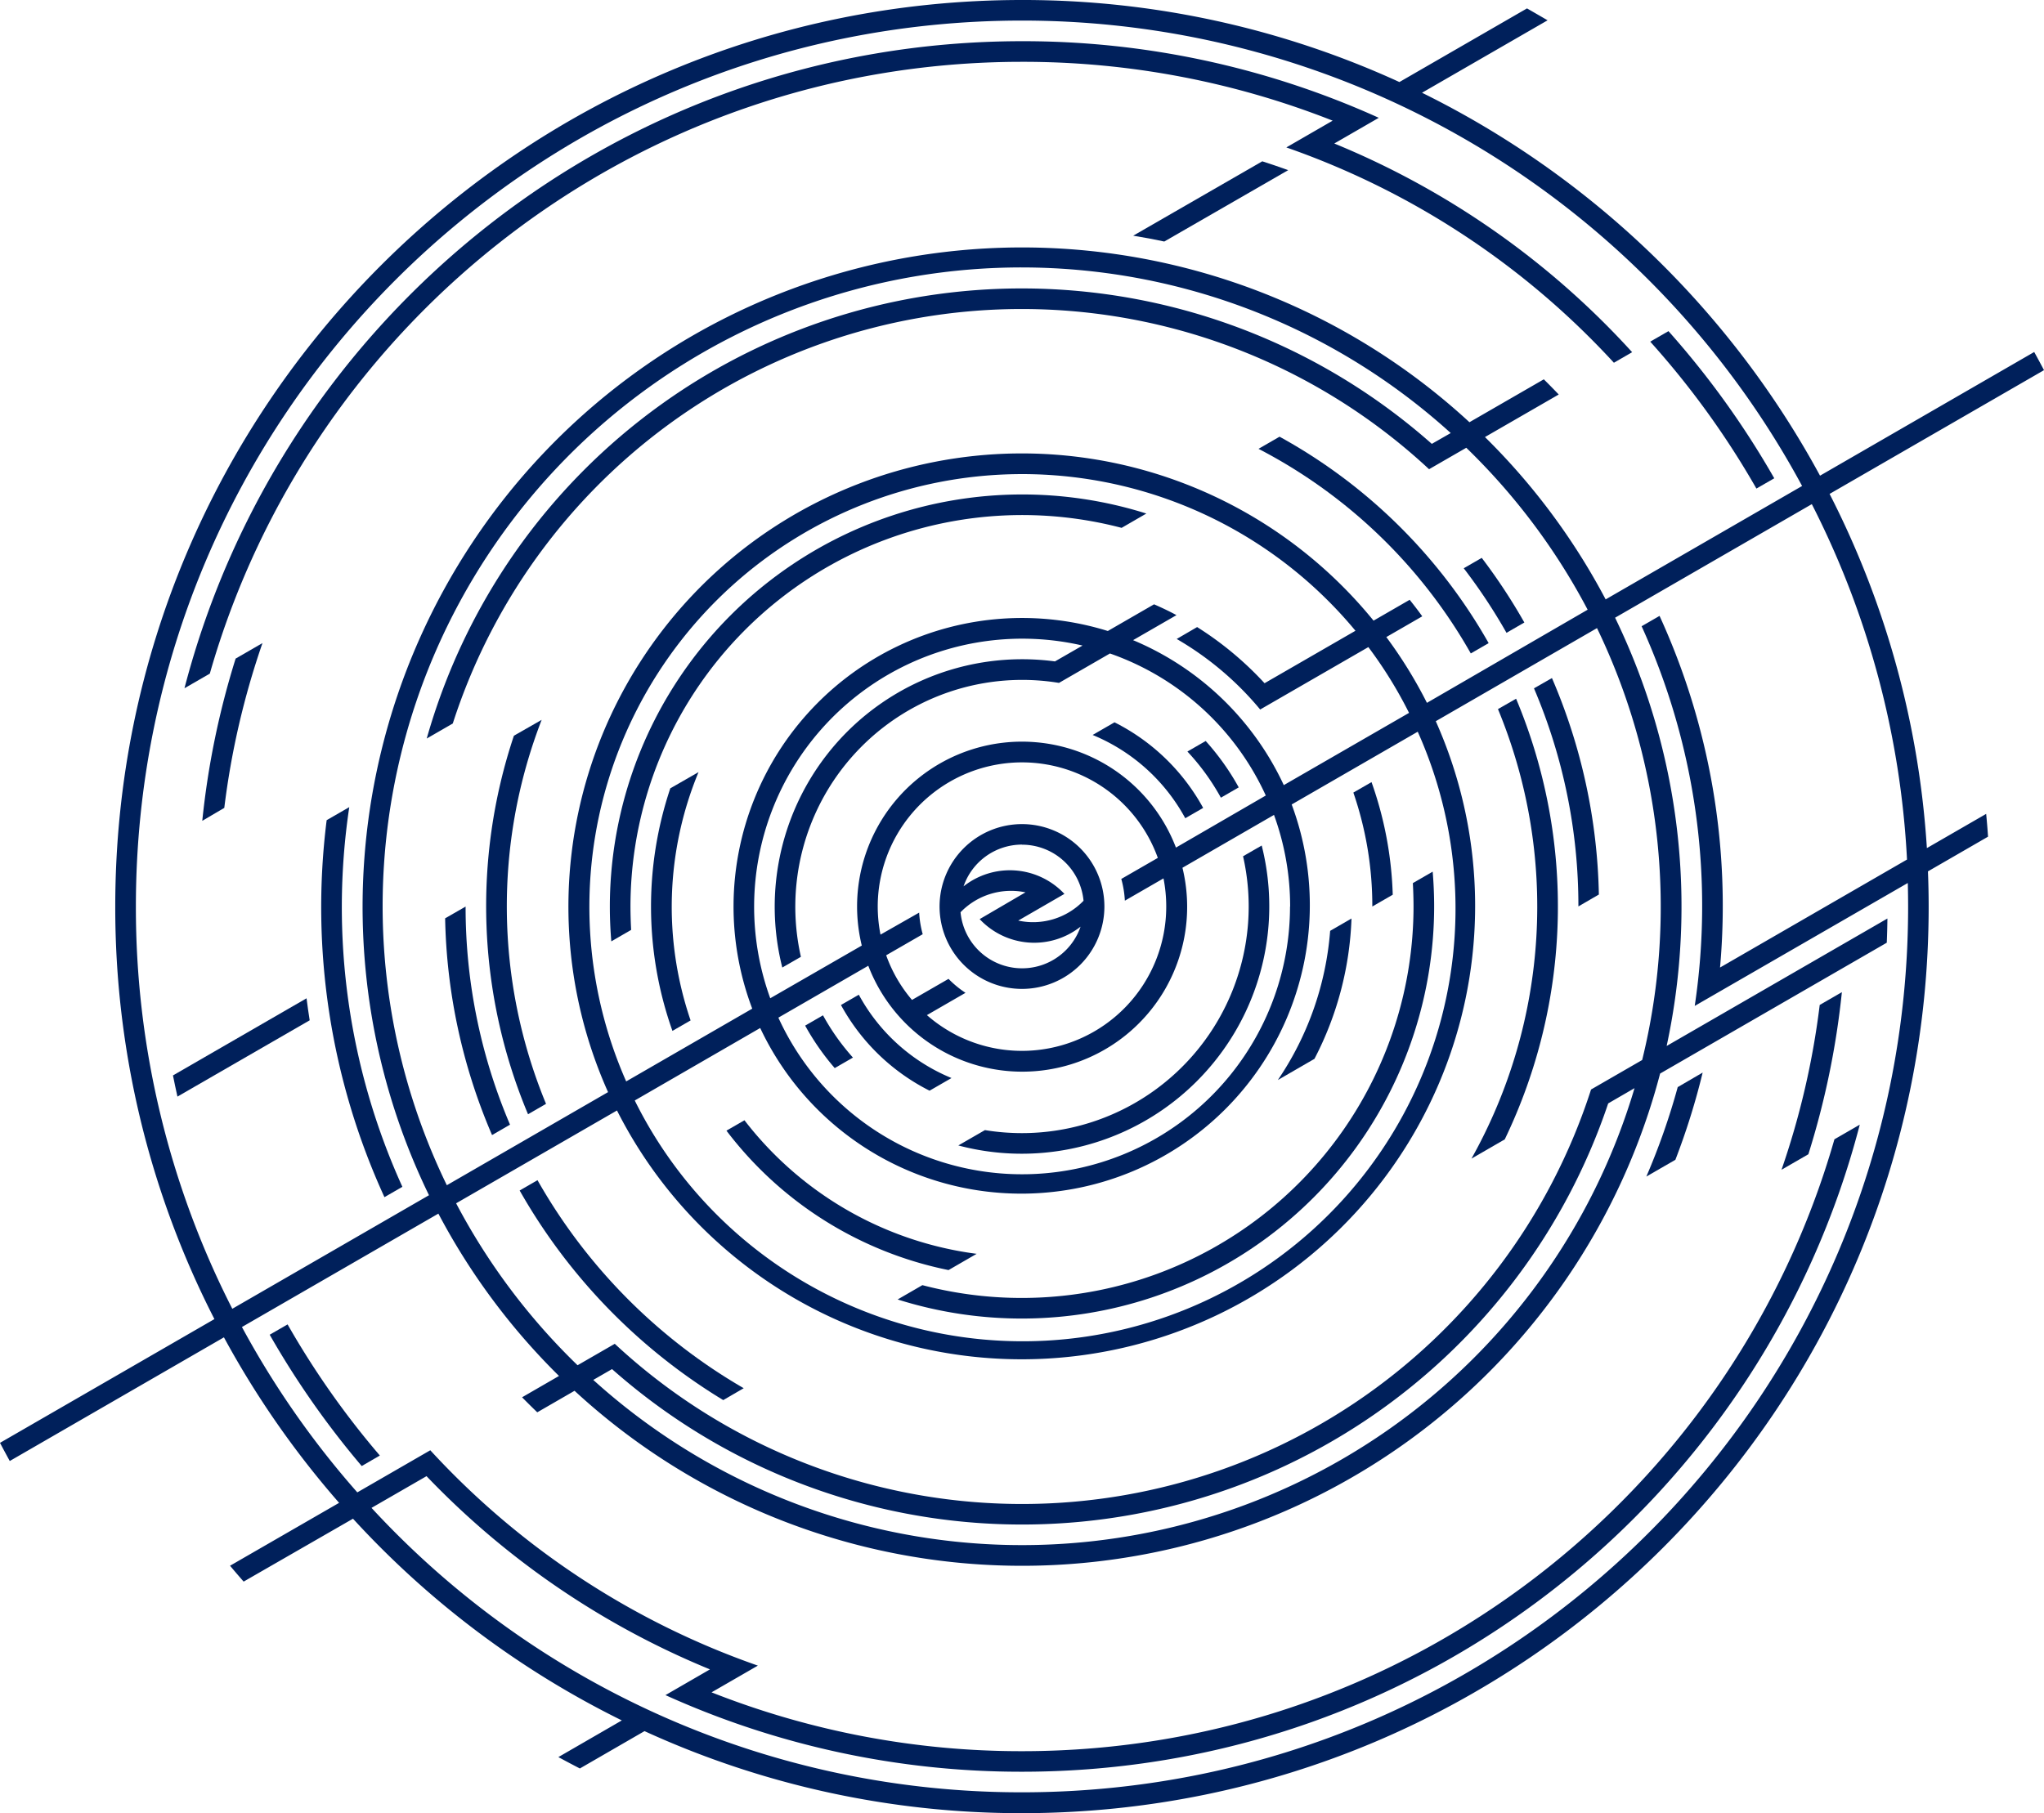 <?xml version="1.0" encoding="UTF-8"?> <svg xmlns="http://www.w3.org/2000/svg" viewBox="0 0 515.35 457.22"> <defs> <style>.cls-1{fill:#00205b;}</style> </defs> <g id="Слой_2" data-name="Слой 2"> <g id="Layer_1" data-name="Layer 1"> <path class="cls-1" d="M257.68,249.39a20.78,20.78,0,1,0-20.79-20.78,20.78,20.78,0,0,0,20.79,20.78m0-36.37a15.59,15.59,0,0,1,15.51,14.14,17.67,17.67,0,0,1-16.46,5l11.64-6.73a18.84,18.84,0,0,0-25.43-1.9A15.59,15.59,0,0,1,257.68,213m.94,12L247,231.79a18.85,18.85,0,0,0,25.44,1.9,15.59,15.59,0,0,1-30.26-3.63,17.7,17.7,0,0,1,16.46-5"></path> <path class="cls-1" d="M285.71,59.44q4,.64,7.84,1.47l31.24-18c-2.16-.78-4.34-1.53-6.53-2.23Z"></path> <path class="cls-1" d="M43.61,271.21c.36,1.79.73,3.57,1.13,5.34l33.34-19.24c-.29-1.84-.56-3.69-.79-5.55Z"></path> <path class="cls-1" d="M169,198.81a93.82,93.82,0,0,0,.54,61.17l4.58-2.64a88.73,88.73,0,0,1,2-62.62Z"></path> <path class="cls-1" d="M226.32,327.71a104,104,0,0,0,135.27-99.1c0-3-.13-5.89-.37-8.79l-5,2.89q.16,2.92.17,5.9A98.78,98.78,0,0,1,232.56,324.1Z"></path> <path class="cls-1" d="M153.76,228.61q0,4.44.37,8.79l5-2.89q-.16-2.92-.17-5.9a98.78,98.78,0,0,1,123.83-95.49l6.24-3.61a104,104,0,0,0-135.27,99.1"></path> <path class="cls-1" d="M203,258.65a62.34,62.34,0,0,0,7.46,10.71l4.59-2.65a57.22,57.22,0,0,1-7.55-10.66Z"></path> <path class="cls-1" d="M257.67,285.76a57.52,57.52,0,0,1-9.34-.76l-6.71,3.87a62.4,62.4,0,0,0,76.49-75.64l-4.7,2.71a57.16,57.16,0,0,1-55.74,69.82"></path> <path class="cls-1" d="M299.38,189.53a57.48,57.48,0,0,1,8.44,11.64l4.5-2.6a62.87,62.87,0,0,0-8.33-11.7Z"></path> <path class="cls-1" d="M216.54,250.85l-4.51,2.6a52.23,52.23,0,0,0,22.34,21.61l5.53-3.19a46.87,46.87,0,0,1-23.36-21"></path> <path class="cls-1" d="M281,182.16l-5.52,3.19a46.91,46.91,0,0,1,23.36,21l4.51-2.6A52.2,52.2,0,0,0,281,182.16"></path> <path class="cls-1" d="M340.75,231.64l-5.38,3.11a77.61,77.61,0,0,1-13.19,37.62l9.23-5.34a82.73,82.73,0,0,0,9.34-35.39"></path> <path class="cls-1" d="M351.15,225.64a92.94,92.94,0,0,0-5.35-28.4l-4.58,2.64A87.73,87.73,0,0,1,346,228.61Z"></path> <path class="cls-1" d="M136.57,181.54l-7,4A135.62,135.62,0,0,0,133.13,281l4.54-2.62a130.38,130.38,0,0,1-1.1-96.85"></path> <path class="cls-1" d="M377.68,178.83A130.12,130.12,0,0,1,371,292.19l8.39-4.85a135.44,135.44,0,0,0,2.86-111.13Z"></path> <path class="cls-1" d="M322.61,110.13l-5.3,3.06a130.47,130.47,0,0,1,53.52,51.6l4.5-2.6a135.56,135.56,0,0,0-52.72-52.06"></path> <path class="cls-1" d="M386.76,173.59a139.82,139.82,0,0,1,11.2,55l5.16-3A144.88,144.88,0,0,0,391.29,171Z"></path> <path class="cls-1" d="M379.83,159.59l4.5-2.6a145.57,145.57,0,0,0-10.74-16.3l-4.54,2.62a140.73,140.73,0,0,1,10.78,16.28"></path> <path class="cls-1" d="M112.23,231.59a145,145,0,0,0,11.83,54.66l4.53-2.62a139.82,139.82,0,0,1-11.2-55Z"></path> <path class="cls-1" d="M135.52,297.63l-4.5,2.6a146.13,146.13,0,0,0,51.33,52.86l5.16-3a140.85,140.85,0,0,1-52-52.48"></path> <path class="cls-1" d="M88.06,203.55l-5.7,3.29a175.68,175.68,0,0,0,14.57,95.07l4.52-2.61a170.59,170.59,0,0,1-13.39-95.75"></path> <path class="cls-1" d="M415.06,296.73l7.35-4.24a177,177,0,0,0,6.88-22L423,274.16a171,171,0,0,1-7.92,22.57"></path> <path class="cls-1" d="M257.67,15.59A212.44,212.44,0,0,1,336,30.43l-11.68,6.75a202.79,202.79,0,0,1,82.59,54.3l4.6-2.66a208.35,208.35,0,0,0-75.1-52.63l11.22-6.48a217.43,217.43,0,0,0-89.91-19.32c-101.5,0-186.82,69.31-211.21,163.18l6.39-3.69C78.35,80.79,160.4,15.59,257.67,15.59"></path> <path class="cls-1" d="M56.55,203.74a201.92,201.92,0,0,1,9.63-41.56l-6.77,3.91A207,207,0,0,0,51,207Z"></path> <path class="cls-1" d="M449.17,295l6.77-3.91a207,207,0,0,0,8.45-40.88l-5.59,3.23A201.92,201.92,0,0,1,449.17,295"></path> <path class="cls-1" d="M500.77,205.25l-14.95,8.63a227.35,227.35,0,0,0-24.53-89.32l54.06-31.21c-.81-1.54-1.63-3.06-2.47-4.58l-54,31.19A229.65,229.65,0,0,0,358.53,23.39L390.19,5.12c-1.72-1-3.45-2-5.19-3L352.83,20.69A227.78,227.78,0,0,0,257.67,0C131.42,0,29.06,102.35,29.06,228.61a227.66,227.66,0,0,0,25,104.05L0,363.87c.81,1.54,1.63,3.06,2.46,4.58l54-31.19A229.8,229.8,0,0,0,85.5,379L58,394.86c1.13,1.35,2.28,2.69,3.43,4L89,383a229.45,229.45,0,0,0,67.78,50.87l-16,9.25q2.69,1.46,5.42,2.87l16.3-9.42a227.77,227.77,0,0,0,95.15,20.69c126.26,0,228.62-102.35,228.62-228.61q0-4.47-.18-8.9L501.24,211q-.19-2.88-.47-5.73M34.26,228.61c0-123.39,100-223.42,223.41-223.42A223.37,223.37,0,0,1,454.36,122.56l-49.53,28.6a166.53,166.53,0,0,0-30.43-40.94L393,99.49c-1.24-1.3-2.49-2.57-3.76-3.83l-18.75,10.82A166.3,166.3,0,0,0,108.16,301.42L58.57,330.06A222.52,222.52,0,0,1,34.26,228.61m379.8,38.7-12.91,7.45A150.71,150.71,0,0,1,155,338.89l-9.38,5.41A161.53,161.53,0,0,1,115,303.46l40.56-23.41A114.33,114.33,0,0,0,362,181.88l40.65-23.48a161.73,161.73,0,0,1,11.39,108.91m-1.93,7.11A161.09,161.09,0,0,1,149.58,348l4.73-2.73a155.92,155.92,0,0,0,251.16-67Zm-94.4-95.48L345,163.19a108.43,108.43,0,0,1,10.26,16.59L323.68,198a73,73,0,0,0-38-36.56l10.94-6.31c-1.84-1-3.73-1.89-5.65-2.73l-11.66,6.73a72.76,72.76,0,0,0-89.65,95.24l-31.78,18.35A109.12,109.12,0,0,1,341.75,159.07L318.83,172.3a83.62,83.62,0,0,0-17-14.16l-5.15,3a78.24,78.24,0,0,1,21.08,17.83m7.49,49.67a67.55,67.55,0,0,1-129,28l22.67-13.09a41.57,41.57,0,0,0,79.21-24.71l23.08-13.33a67.47,67.47,0,0,1,4.07,23.14m-93.48,1.47L222,235.7a36.82,36.82,0,0,1-.7-7.09,36.38,36.38,0,0,1,70.62-12.26l-9.21,5.31a25.5,25.5,0,0,1,.9,5.48l9.74-5.62a36.74,36.74,0,0,1,.69,7.09A36.37,36.37,0,0,1,233.7,256l9.73-5.62a25.87,25.87,0,0,1-4.28-3.52l-9.21,5.31a36,36,0,0,1-6.51-11.26l9.21-5.31a26.14,26.14,0,0,1-.9-5.48m64.75-16.37a41.57,41.57,0,0,0-79.21,24.71L194.2,251.75a67.6,67.6,0,0,1,78.74-88.95l-6.95,4a63.42,63.42,0,0,0-8.32-.55A62.41,62.41,0,0,0,197.24,244l4.69-2.7A57.21,57.21,0,0,1,267,172.22l12.85-7.42a67.77,67.77,0,0,1,39.29,35.82Zm-104.82,45.5a72.75,72.75,0,0,0,134-56.37l31.78-18.35a109.13,109.13,0,0,1-197.41,93Zm168.1-82a113.63,113.63,0,0,0-10.24-16.59l9.06-5.23c-1-1.41-2.08-2.8-3.17-4.17l-9.11,5.26a114.32,114.32,0,0,0-193,118.9l-40.65,23.48A161.08,161.08,0,0,1,365.77,109.21L361,111.94a155.91,155.91,0,0,0-253.41,74.31l6.57-3.79a150.71,150.71,0,0,1,246.15-64.13l9.38-5.41a161.53,161.53,0,0,1,30.6,40.84Zm121.32,51.44C481.09,352,381.06,452,257.67,452a222.8,222.8,0,0,1-164-71.73l13.87-8A208.13,208.13,0,0,0,179,421l-11.22,6.49a217.42,217.42,0,0,0,89.9,19.32c101.51,0,186.83-69.31,211.22-163.18l-6.39,3.69C437,376.43,355,441.63,257.67,441.63a212.42,212.42,0,0,1-78.27-14.84l11.68-6.74a202.91,202.91,0,0,1-82.59-54.31l-18.4,10.62A223.92,223.92,0,0,1,61,334.66l49.53-28.6A166.74,166.74,0,0,0,140.94,347l-9.31,5.38c1.26,1.28,2.53,2.54,3.83,3.79l9.4-5.43a166.3,166.3,0,0,0,273.7-80l57.15-33c.08-2,.14-4.06.16-6.1l-55.66,32.14a166.83,166.83,0,0,0-13-108l49.6-28.64a222,222,0,0,1,24,89.63L433.67,244a175.71,175.71,0,0,0-15.25-88.68l-4.52,2.61a170.61,170.61,0,0,1,13.39,95.75l53.72-31c.05,2,.08,4,.08,6"></path> <path class="cls-1" d="M447.34,120.62a219.05,219.05,0,0,0-26.67-37.11l-4.6,2.65a213.93,213.93,0,0,1,26.77,37.05Z"></path> <path class="cls-1" d="M68,336.6a218.61,218.61,0,0,0,23.2,33.12l4.57-2.65A213.27,213.27,0,0,1,72.51,334Z"></path> <path class="cls-1" d="M239.15,320.3l7.09-4.1a88.24,88.24,0,0,1-58.54-33.68l-4.54,2.62a93.58,93.58,0,0,0,56,35.16"></path> </g> </g> </svg> 